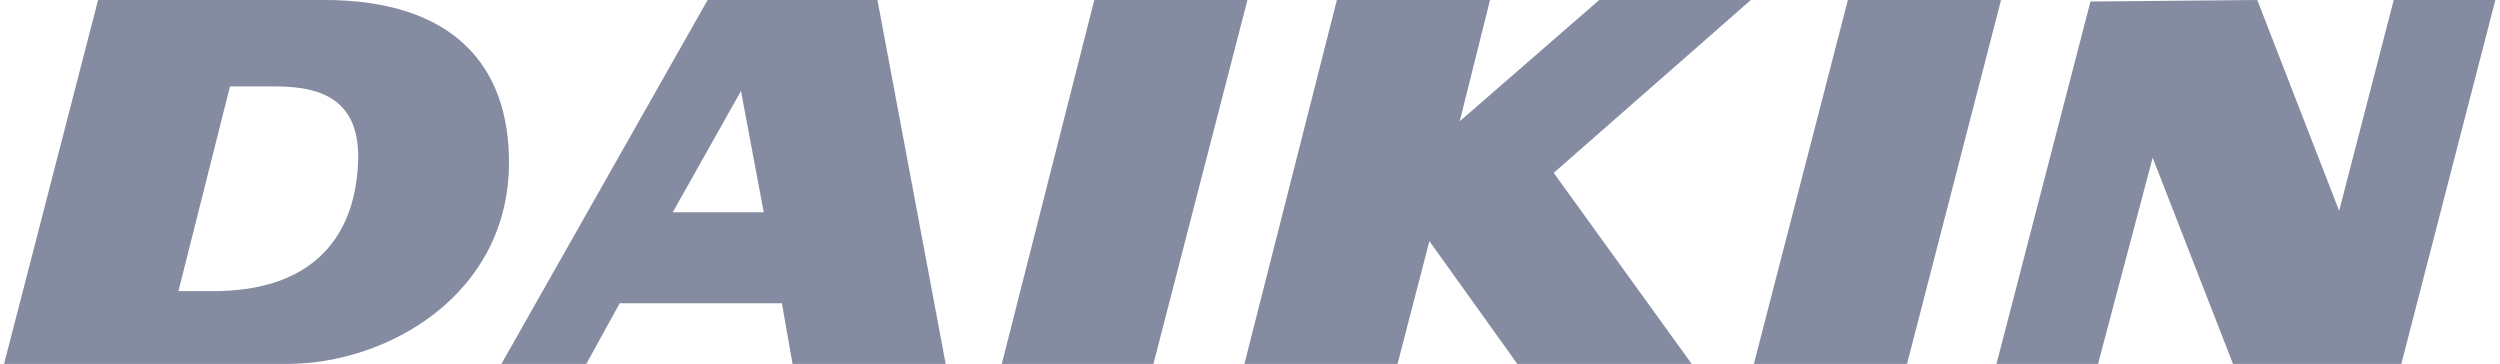<?xml version="1.0" encoding="utf-8"?>
<!-- Generator: Adobe Illustrator 16.0.4, SVG Export Plug-In . SVG Version: 6.00 Build 0)  -->
<!DOCTYPE svg PUBLIC "-//W3C//DTD SVG 1.1//EN" "http://www.w3.org/Graphics/SVG/1.1/DTD/svg11.dtd">
<svg version="1.1" id="Livello_1" xmlns="http://www.w3.org/2000/svg" xmlns:xlink="http://www.w3.org/1999/xlink" x="0px" y="0px"
	 width="164.875px" height="24px" viewBox="0 0 164.875 24" enable-background="new 0 0 164.875 24" xml:space="preserve">
<g>
	<g>
		<path fill="#858CA1" d="M0.268,24h18.7c6.5,0,14.6-4.5,14.6-13.301c0-6.4-3.7-10.7-12.2-10.7H6.468L0.268,24z M15.168,5.7h3
			c3.1,0,5.899,0.899,5.399,5.701c-0.399,4.398-3.1,7.799-9.5,7.799h-2.3L15.168,5.7z M48.868,6l-4.5,8h6L48.868,6z M46.668,0
			h11.199l4.5,24h-10.1l-0.7-4h-10.7l-2.199,4h-5.601L46.668,0z M157.867,0h6.701l-6.201,24h-11.1l-5.299-13.6L138.367,24h-6.699
			L137.867,0.1l11-0.1l5.4,13.901L157.867,0z M88.168,0h10.1l-2,8l9.2-8h10l-13,11.401l9.1,12.6h-11.5l-5.8-8.1l-2.1,8.1H82.068
			L88.168,0z M121.867,0h10.102l-6.201,24h-10.1L121.867,0z M72.168,0h10.1l-6.2,24h-10L72.168,0z"/>
	</g>
</g>
</svg>
